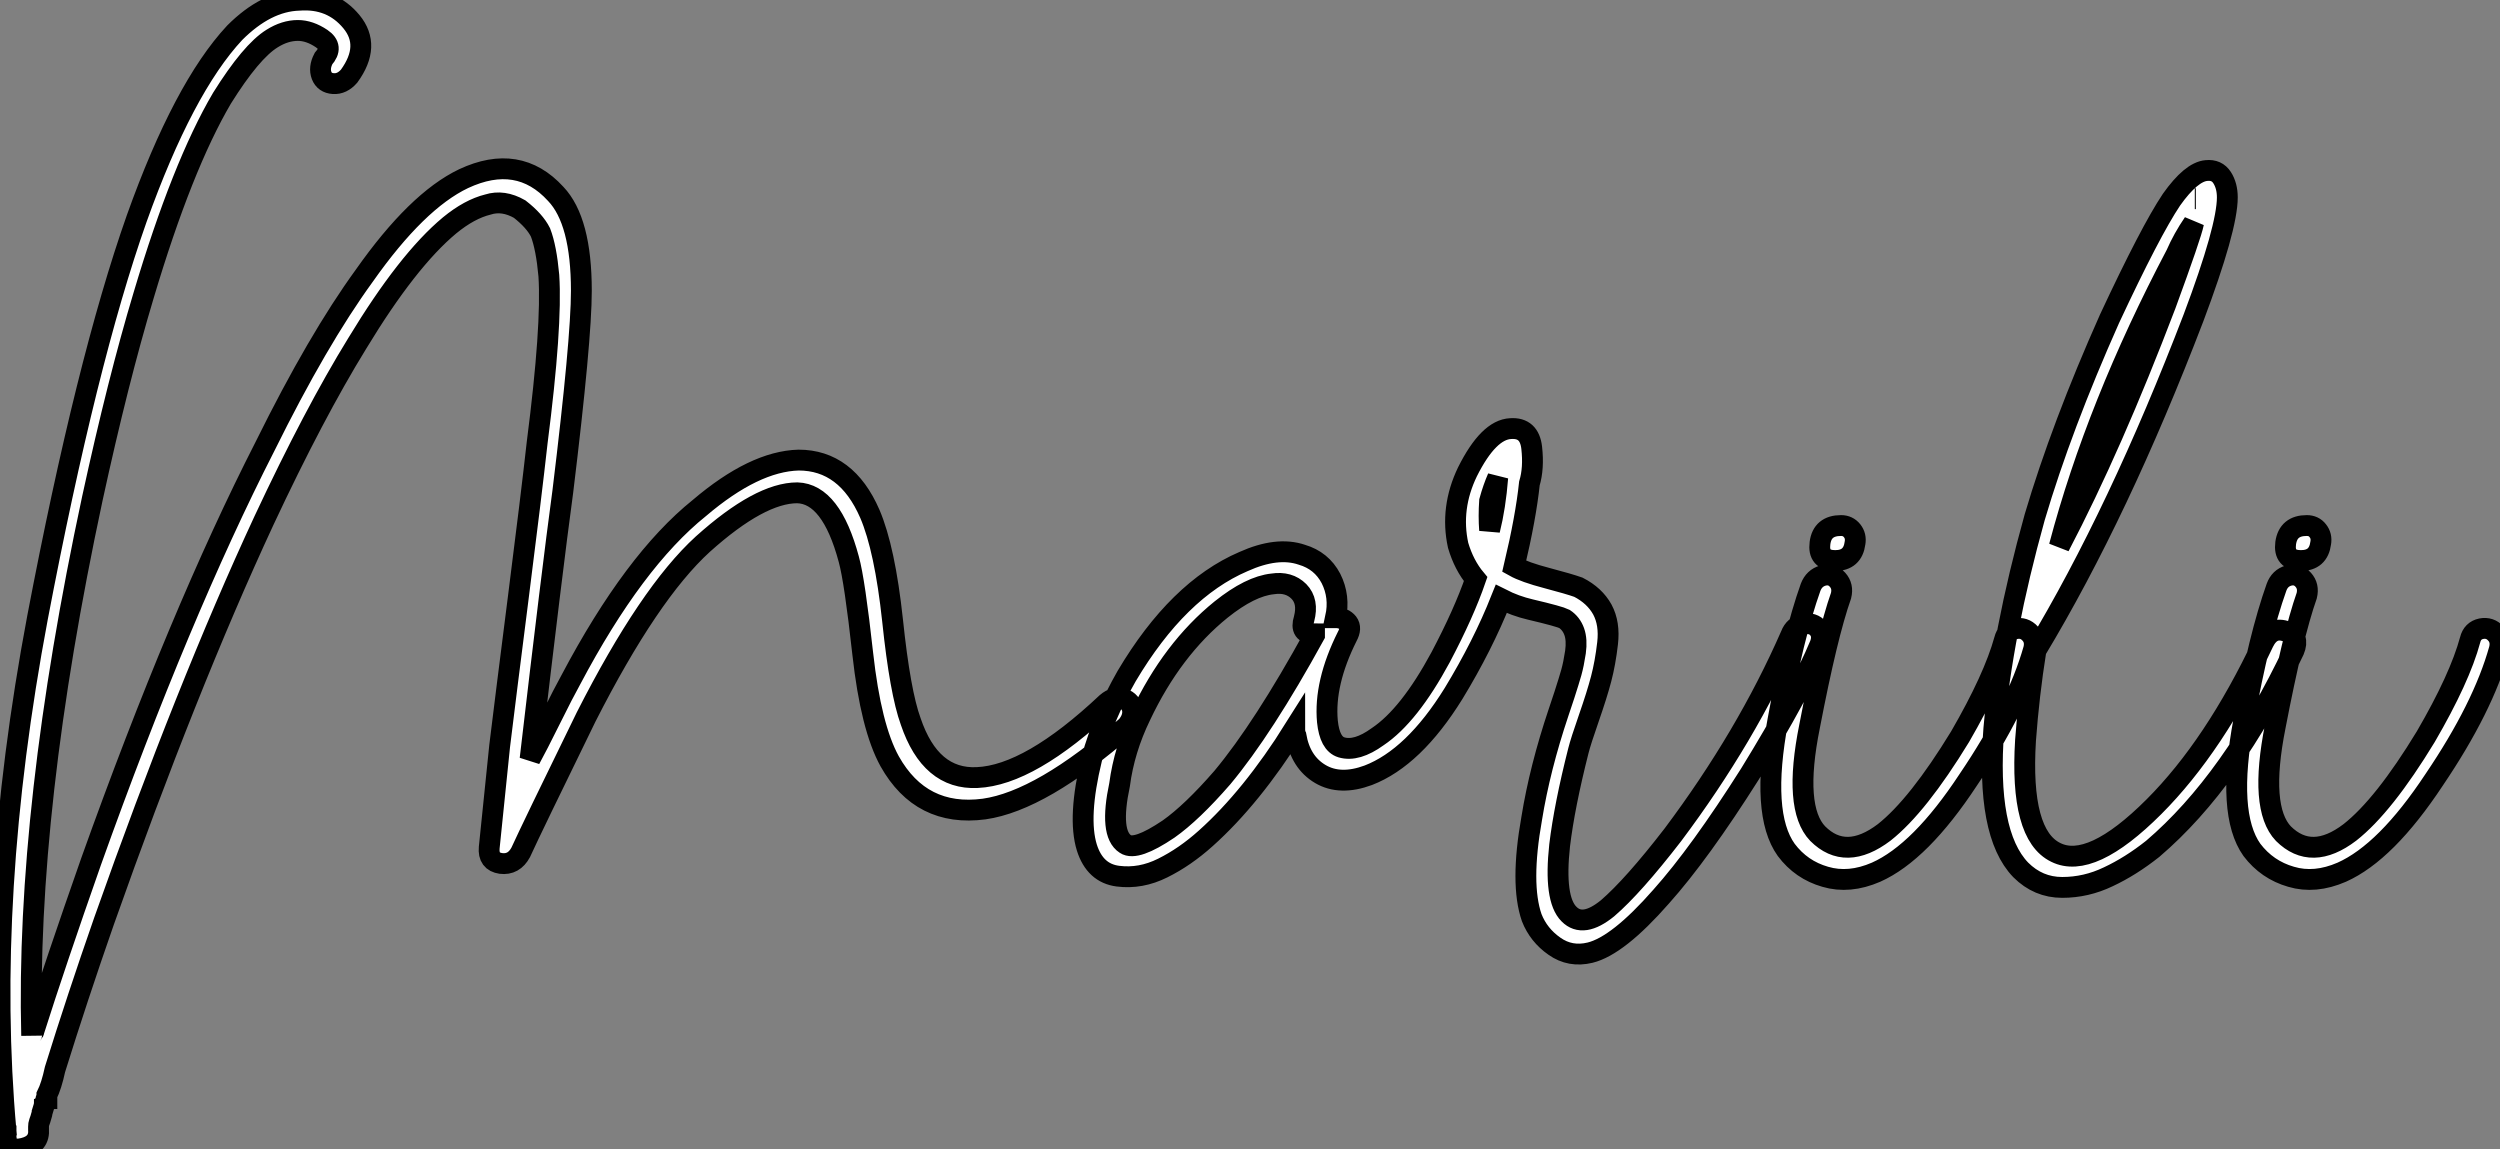 <?xml version="1.0" standalone="no"?>
<svg xmlns="http://www.w3.org/2000/svg" viewBox="-4.001 -2.997 119.93 55.124"><rect x="-4.001" y="-2.997" width="119.93" height="55.124" fill="#808080" stroke="none"/><path d="M18.26-31.42L18.26-31.42Q16.24-29.74 13.83-25.76L13.83-25.76Q11.76-22.40 9.35-17.25L9.35-17.25Q5.66-9.30 1.68 1.96L1.68 1.96Q0.39 5.66-0.67 9.07L-0.67 9.07Q-0.84 9.86-1.06 10.30L-1.06 10.30L-1.06 10.47Q-1.12 10.47-1.12 10.58L-1.12 10.58Q-1.12 10.64-1.18 10.70L-1.18 10.70Q-1.18 10.81-1.29 11.14L-1.29 11.14Q-1.29 11.20-1.32 11.28Q-1.34 11.37-1.37 11.45Q-1.40 11.54-1.43 11.62Q-1.46 11.70-1.46 11.82L-1.46 11.82L-1.46 12.04L-1.46 11.93Q-1.40 12.66-2.18 12.85Q-2.97 13.05-3.02 12.32L-3.02 12.32L-3.02 12.26L-3.08 12.26Q-3.08 12.10-3.02 12.04L-3.02 12.04Q-4.03 0.78-1.51-12.60L-1.51-12.60Q0.84-24.92 3.25-31.75L3.25-31.75Q5.49-38.02 7.95-40.66L7.95-40.66Q9.46-42.17 11.03-42.22L11.03-42.22Q12.60-42.34 13.55-41.19Q14.50-40.04 13.44-38.58L13.44-38.58Q13.10-38.19 12.68-38.22Q12.26-38.25 12.12-38.61Q11.98-38.98 12.21-39.42L12.21-39.42Q12.71-39.98 12.12-40.38Q11.54-40.77 10.98-40.77L10.98-40.77Q10.36-40.77 9.74-40.38L9.74-40.38Q8.74-39.76 7.34-37.52L7.34-37.52Q5.43-34.27 3.58-28.06L3.58-28.06Q2.35-23.97 1.12-18.31L1.12-18.31Q-2.07-3.42-1.79 7.45L-1.79 7.45Q-1.79 7.39-1.74 7.34Q-1.68 7.28-1.68 7.22L-1.68 7.22Q-0.67 4.03 1.06-0.90L1.06-0.90Q5.32-12.82 9.41-20.83L9.41-20.83Q11.93-25.93 14.17-29.01L14.17-29.01Q16.69-32.59 18.93-33.66L18.93-33.66Q21.56-34.89 23.35-32.93L23.35-32.93Q24.58-31.64 24.58-28.28L24.58-28.28Q24.58-25.93 23.69-18.65L23.69-18.65Q23.18-14.90 22.12-5.82L22.12-5.82Q22.46-6.44 23.10-7.73Q23.74-9.02 24.08-9.63L24.08-9.63Q27.10-15.34 30.24-17.86L30.24-17.86Q32.87-20.10 35-20.16L35-20.16Q37.30-20.16 38.42-17.58L38.42-17.58Q39.14-15.90 39.51-12.46Q39.87-9.02 40.38-7.62L40.38-7.62Q41.33-4.82 43.57-4.93L43.57-4.93Q46.09-5.04 49.78-8.51L49.78-8.51Q50.18-8.85 50.57-8.71Q50.96-8.57 51.02-8.18Q51.07-7.78 50.74-7.39L50.74-7.39Q46.65-3.81 43.90-3.42L43.90-3.42Q40.88-3.02 39.37-5.71L39.37-5.71Q38.47-7.34 38.08-10.86Q37.69-14.39 37.41-15.40L37.41-15.40Q36.57-18.54 34.94-18.59L34.94-18.59Q33.15-18.59 30.41-16.13L30.41-16.13Q27.83-13.78 24.81-7.84L24.81-7.84Q22.18-2.46 21.67-1.34L21.67-1.34Q21.34-0.73 20.72-0.81Q20.10-0.90 20.16-1.57L20.16-1.57L20.66-6.44Q20.94-8.74 21.56-13.61Q22.18-18.48 22.46-21L22.46-21Q23.18-26.60 23.02-29.01L23.02-29.01Q22.90-30.35 22.62-31.08L22.62-31.08Q22.34-31.64 21.62-32.20L21.62-32.20Q20.83-32.65 20.10-32.42L20.10-32.42Q19.21-32.20 18.26-31.42ZM54.54-2.02L54.54-2.02Q53.54-1.12 52.47-0.59Q51.41-0.06 50.32-0.20Q49.22-0.34 48.83-1.57L48.83-1.57Q48.38-3.02 49.06-5.82L49.06-5.82Q49.62-7.84 50.74-9.80L50.74-9.80Q53.20-13.94 56.34-15.29L56.34-15.29Q57.96-16.02 59.14-15.62L59.14-15.62Q60.09-15.34 60.54-14.48Q60.98-13.61 60.76-12.60L60.76-12.60Q61.15-12.60 61.35-12.35Q61.54-12.10 61.32-11.70L61.32-11.70Q60.20-9.46 60.37-7.62L60.37-7.62Q60.48-6.55 61.04-6.38L61.04-6.38Q61.77-6.16 62.78-6.89L62.78-6.89Q64.29-7.90 65.80-10.70L65.80-10.70Q66.92-12.82 67.48-14.45L67.48-14.45Q66.92-15.12 66.64-16.07L66.64-16.07Q66.25-17.86 67.09-19.60L67.09-19.60Q68.10-21.62 69.16-21.67L69.16-21.67Q70.06-21.73 70.17-20.75Q70.28-19.77 70.06-19.04L70.06-19.04Q69.89-17.42 69.33-15.06L69.33-15.06Q69.83-14.78 70.90-14.50Q71.96-14.22 72.41-14.06L72.41-14.06Q73.19-13.66 73.56-12.99Q73.92-12.32 73.81-11.37Q73.70-10.42 73.50-9.66Q73.30-8.90 72.91-7.78Q72.52-6.66 72.41-6.22L72.41-6.22Q71.74-3.58 71.51-1.68L71.51-1.68Q71.23 0.90 71.96 1.62L71.96 1.62Q72.63 2.30 73.81 1.34L73.81 1.34Q75.04 0.28 76.94-2.18L76.94-2.18Q80.47-6.89 82.60-11.76L82.60-11.76Q82.77-12.21 83.22-12.29Q83.66-12.38 83.92-12.07Q84.17-11.76 84-11.31L84-11.31Q83.05-9.02 80.64-5.10L80.64-5.10Q78.23-1.29 76.38 0.78L76.38 0.78Q74.31 3.14 72.97 3.47L72.97 3.47Q72.02 3.70 71.26 3.16Q70.50 2.63 70.17 1.79L70.17 1.79Q69.61 0.17 70.17-2.97L70.17-2.97Q70.56-5.38 71.46-8.06L71.46-8.06Q71.51-8.23 71.74-8.90Q71.96-9.58 72.07-9.97Q72.18-10.36 72.27-10.95Q72.35-11.54 72.21-11.93Q72.07-12.32 71.74-12.54L71.74-12.54Q71.51-12.66 70.11-12.99L70.11-12.99Q69.38-13.16 68.71-13.50L68.71-13.50Q67.82-11.26 66.42-8.96L66.42-8.96Q64.51-5.88 62.33-5.04L62.33-5.04Q60.98-4.54 60.03-5.10Q59.08-5.66 58.86-6.94L58.86-6.94Q58.80-7.06 58.80-7.28L58.80-7.28Q56.73-3.98 54.54-2.02ZM68.15-18.20L68.15-18.20Q68.10-17.47 68.15-16.80L68.15-16.80Q68.43-17.92 68.54-19.32L68.54-19.32Q68.32-18.82 68.15-18.20ZM50.40-4.59L50.40-4.59Q49.90-2.24 50.68-1.74L50.68-1.74Q51.18-1.40 52.75-2.46L52.75-2.46Q53.87-3.25 55.33-4.93L55.33-4.93Q57.29-7.28 59.75-11.76L59.75-11.76L59.75-11.82Q59.02-11.82 59.25-12.54L59.25-12.54Q59.47-13.38 59.00-13.86Q58.52-14.34 57.74-14.22L57.74-14.22Q56.67-14.11 55.27-12.99L55.27-12.99Q52.92-11.09 51.41-7.90L51.41-7.90Q50.62-6.27 50.40-4.59ZM92.85-11.54L92.85-11.54Q92.96-11.98 93.38-12.07Q93.80-12.15 94.08-11.84Q94.36-11.54 94.25-11.09L94.25-11.09Q93.46-8.29 91.11-4.82L91.11-4.82Q88.82-1.34 86.69-0.39L86.69-0.39Q85.40 0.17 84.25-0.17Q83.10-0.50 82.38-1.46L82.38-1.46Q81.14-3.19 81.98-7.67L81.98-7.67Q82.71-11.70 83.55-14.06L83.55-14.06Q83.72-14.50 84.14-14.62Q84.56-14.73 84.84-14.42Q85.12-14.11 85.01-13.66L85.01-13.66Q84.34-11.76 83.50-7.39L83.50-7.39Q82.71-3.47 83.89-2.24L83.89-2.24Q85.23-0.90 87.08-2.30L87.08-2.30Q88.70-3.58 90.72-6.89L90.72-6.89Q92.34-9.69 92.85-11.54ZM85.68-16.18Q85.57-15.34 84.73-15.34Q83.89-15.34 84-16.18Q84.11-17.02 85.01-17.02L85.01-17.02Q85.34-17.02 85.54-16.77Q85.74-16.52 85.68-16.18L85.68-16.18ZM94.36-11.03L94.36-11.03Q94.02-8.90 93.86-6.72L93.86-6.72Q93.58-2.18 95.31-1.34L95.31-1.34Q96.99-0.50 100.02-3.53L100.02-3.53Q102.93-6.44 105.28-11.42L105.28-11.42Q105.67-12.21 106.40-11.93L106.40-11.93Q107.02-11.70 106.74-11.03L106.74-11.03Q103.77-4.76 99.96-1.51L99.96-1.51Q98.90-0.67 97.83-0.17Q96.77 0.34 95.62 0.34Q94.47 0.34 93.63-0.50L93.63-0.50Q91.95-2.24 92.34-7.28L92.34-7.28Q92.74-11.82 94.30-17.42L94.30-17.42Q95.59-21.78 97.89-26.94L97.89-26.94Q99.85-31.14 100.86-32.65L100.86-32.65Q101.81-33.99 102.54-34.05L102.54-34.05Q103.04-34.10 103.29-33.71Q103.54-33.32 103.54-32.76L103.54-32.76Q103.54-31.30 101.92-26.99L101.92-26.99Q98.34-17.64 94.36-11.03ZM102.70-32.65L102.70-32.65ZM101.98-32.70L102.03-32.70L101.98-32.70ZM101.08-30.02L101.08-30.02Q97.27-22.79 95.48-16.02L95.48-16.02Q98-20.83 100.58-27.61L100.58-27.61Q101.81-30.97 101.92-31.53L101.92-31.53Q101.42-30.80 101.08-30.02ZM115.19-11.54L115.19-11.54Q115.30-11.98 115.72-12.07Q116.14-12.15 116.42-11.84Q116.70-11.54 116.59-11.09L116.59-11.09Q115.81-8.29 113.46-4.82L113.46-4.82Q111.16-1.34 109.03-0.39L109.03-0.39Q107.74 0.17 106.60-0.17Q105.45-0.50 104.72-1.46L104.72-1.46Q103.49-3.19 104.33-7.67L104.33-7.67Q105.06-11.70 105.90-14.06L105.90-14.06Q106.06-14.50 106.48-14.62Q106.90-14.73 107.18-14.42Q107.46-14.11 107.35-13.66L107.35-13.66Q106.68-11.76 105.84-7.39L105.84-7.39Q105.06-3.47 106.23-2.24L106.23-2.24Q107.58-0.90 109.42-2.30L109.42-2.30Q111.05-3.58 113.06-6.89L113.06-6.89Q114.69-9.69 115.19-11.54ZM108.02-16.18Q107.91-15.34 107.07-15.34Q106.23-15.34 106.34-16.18Q106.46-17.02 107.35-17.02L107.35-17.02Q107.69-17.02 107.88-16.77Q108.08-16.52 108.02-16.18L108.02-16.18Z" fill="white" stroke="black" transform="translate(0 0) scale(1 1) translate(-0.692 39.234)"/></svg>